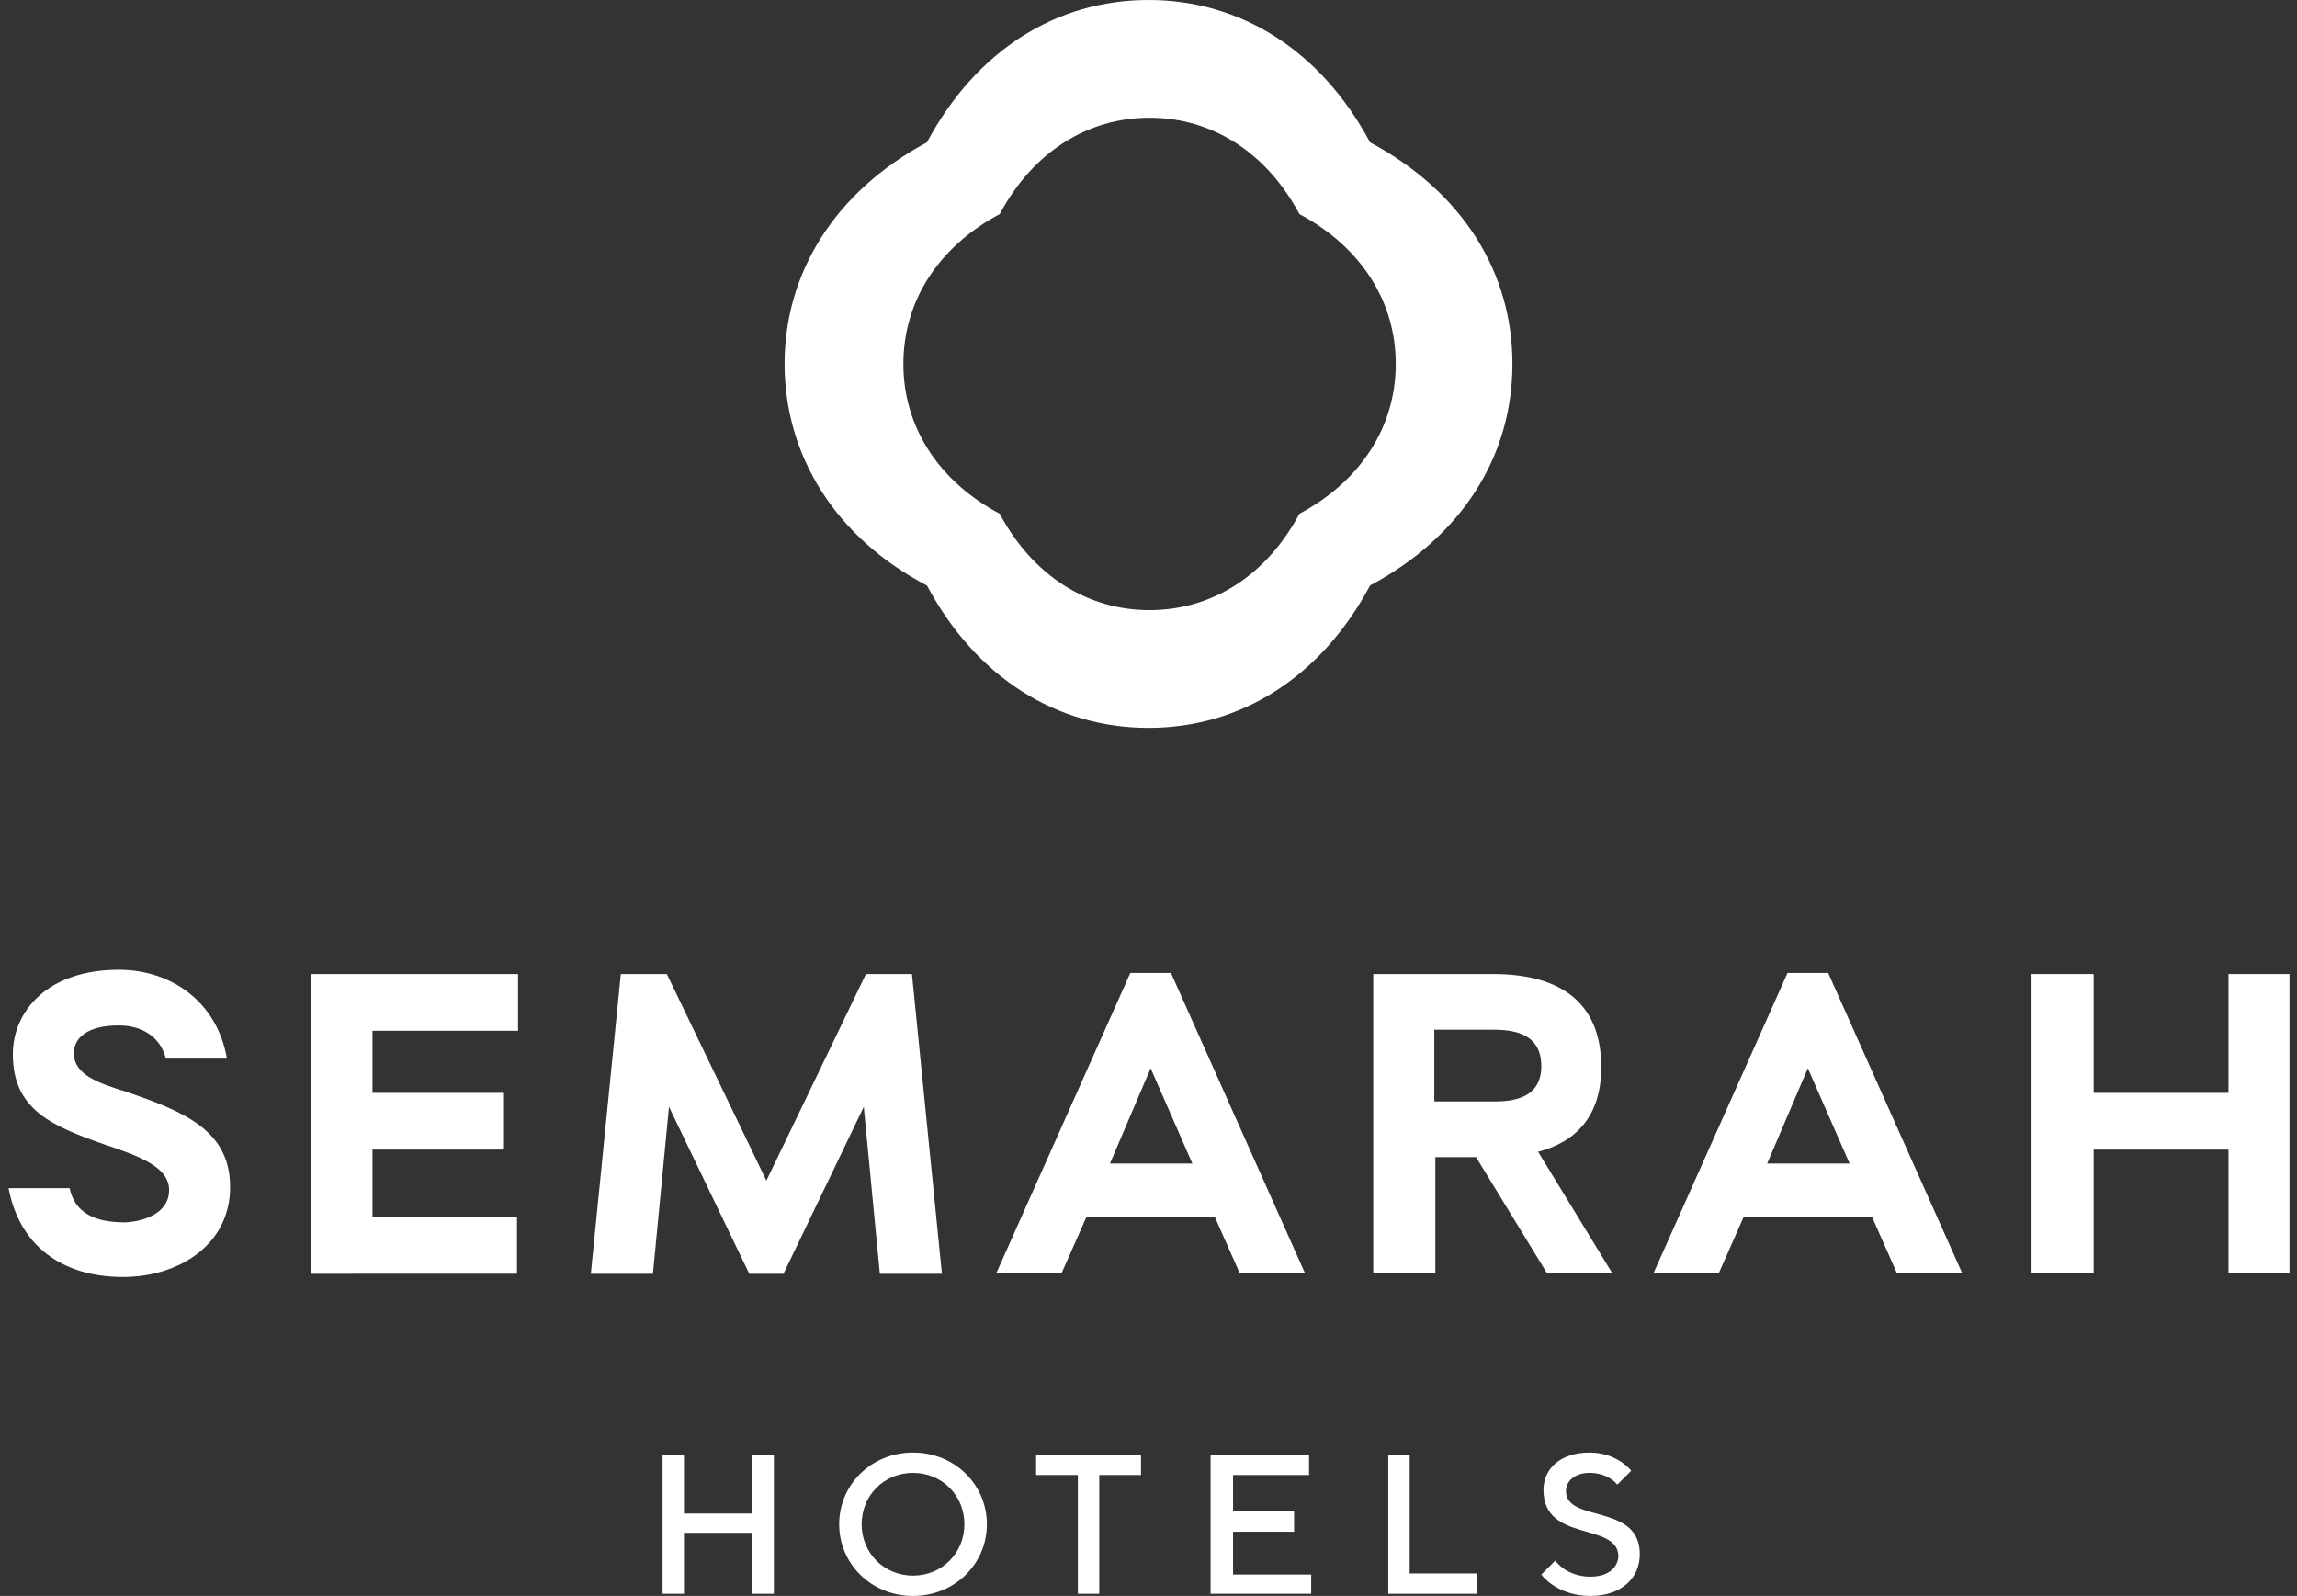 <?xml version="1.0" encoding="utf-8"?>
<!-- Generator: Adobe Illustrator 21.0.2, SVG Export Plug-In . SVG Version: 6.00 Build 0)  -->
<svg version="1.1" id="Layer_1" xmlns="http://www.w3.org/2000/svg" xmlns:xlink="http://www.w3.org/1999/xlink" x="0px" y="0px"
	 viewBox="0 0 214.6 149.1" style="enable-background:new 0 0 214.6 149.1;" xml:space="preserve">
<rect x="0" y="0" width="214.6" height="149.1" fill="#333333" stroke="none"/>
<style type="text/css">
	.st0{fill:#FFFFFF;}
	.st1{fill:#FFFFFF;}
	.st2{fill:#FFFFFF;}
	.st3{fill:#FFFFFF;}
</style>
<g>
	<g>
		<path class="st0" d="M15.8,111.2c0-2.2-2.8-3.2-6.1-4.3c-4.8-1.7-8.5-3.2-8.5-8.4c0-4,3.2-7.9,9.9-7.9c4.9,0,9.2,3,10.1,8.3h-5.7
			c-0.5-2-2.2-3.1-4.4-3.1c-3,0-4.2,1.2-4.2,2.6c0,2,2.3,2.8,4.9,3.6c5.6,1.9,9.7,3.7,9.7,8.9c0,5.4-4.8,8.4-10,8.4
			c-5.8,0-9.7-3-10.7-8.3h5.7c0.5,2.3,2.3,3.2,5.2,3.2C13.7,114.1,15.8,113.2,15.8,111.2z"/>
		<path class="st0" d="M34.8,96.2v5.9H47v5.3H34.8v6.3h13.5v5.3H29.1V91h19.3v5.3H34.8z"/>
		<path class="st0" d="M80.9,91h4.3l2.8,28h-5.8l-1.5-15.6l-7.5,15.6H70l-7.5-15.6l-1.5,15.6h-5.8L58,91h4.3l9.3,19.3L80.9,91z"/>
		<path class="st0" d="M101.5,113.7l-2.3,5.2h-6.1l12.5-28h3.8l12.5,28h-6.1l-2.3-5.2H101.5z M107.5,99.8l-3.8,8.9h7.7L107.5,99.8z"
			/>
		<path class="st0" d="M134.1,118.9h-5.8V91h11.2c5.7,0,10.1,2.2,10.1,8.7c0,4.6-2.4,7-5.9,7.9l6.9,11.3h-6.1l-6.6-10.8h-3.8V118.9z
			 M139.7,102.9c2.5,0,4.3-0.8,4.3-3.3c0-2.5-1.7-3.4-4.4-3.4H134v6.7H139.7z"/>
		<path class="st0" d="M162.9,113.7l-2.3,5.2h-6.1l12.5-28h3.8l12.5,28h-6.1l-2.3-5.2H162.9z M168.9,99.8l-3.8,8.9h7.7L168.9,99.8z"
			/>
		<path class="st0" d="M213.9,118.9h-5.7v-11.5h-12.6v11.5h-5.8V91h5.8v11.1h12.6V91h5.7V118.9z"/>
	</g>
	<g>
		<g>
			<path class="st1" d="M128,13.3C123.4,4.7,115.9,0,107.3,0S91.2,4.7,86.6,13.3C78,17.9,73.3,25.5,73.3,34S78,50.2,86.6,54.7
				c4.6,8.6,12.1,13.3,20.7,13.3c8.6,0,16.1-4.7,20.7-13.3c8.6-4.6,13.3-12.1,13.3-20.7S136.6,17.9,128,13.3z M130.4,34
				c0,5.8-3.2,10.9-9,14c-3.1,5.8-8.2,9-14,9s-10.9-3.2-14-9c-5.8-3.1-9-8.2-9-14s3.2-10.9,9-14c3.1-5.8,8.2-9,14-9s10.9,3.2,14,9
				C127.2,23.1,130.4,28.2,130.4,34z"/>
		</g>
	</g>
	<g>
		<path class="st0" d="M72.3,148.9h-2v-5.7h-6.4v5.7h-2v-13h2v5.5h6.4v-5.5h2V148.9z"/>
		<path class="st0" d="M85.3,135.7c3.9,0,6.9,3,6.9,6.7c0,3.7-3,6.7-6.9,6.7c-3.9,0-6.9-3-6.9-6.7C78.4,138.7,81.4,135.7,85.3,135.7
			z M85.3,147.2c2.7,0,4.8-2.1,4.8-4.8c0-2.7-2.1-4.8-4.8-4.8c-2.7,0-4.8,2.1-4.8,4.8C80.5,145.1,82.6,147.2,85.3,147.2z"/>
		<path class="st0" d="M106.6,135.9v1.9h-3.9v11.1h-2v-11.1h-3.9v-1.9H106.6z"/>
		<path class="st0" d="M122.5,147v1.9h-9.4v-13h9.2v1.9h-7.1v3.4h5.7v1.9h-5.7v4H122.5z"/>
		<path class="st0" d="M129.7,148.9v-13h2V147h6.3v1.9H129.7z"/>
		<path class="st0" d="M144.2,139.2c0-2,1.6-3.5,4.3-3.5c2.6,0,3.9,1.7,3.9,1.7l-1.3,1.3c0,0-0.8-1.1-2.6-1.1
			c-1.4,0-2.2,0.8-2.2,1.7c0,3,6.9,1.1,6.9,5.9c0,2.2-1.7,3.9-4.6,3.9c-3.2,0-4.6-2-4.6-2l1.3-1.3c0,0,1,1.5,3.3,1.5
			c1.7,0,2.6-0.9,2.6-2C151,142.2,144.2,144.1,144.2,139.2z"/>
	</g>
</g>
</svg>

